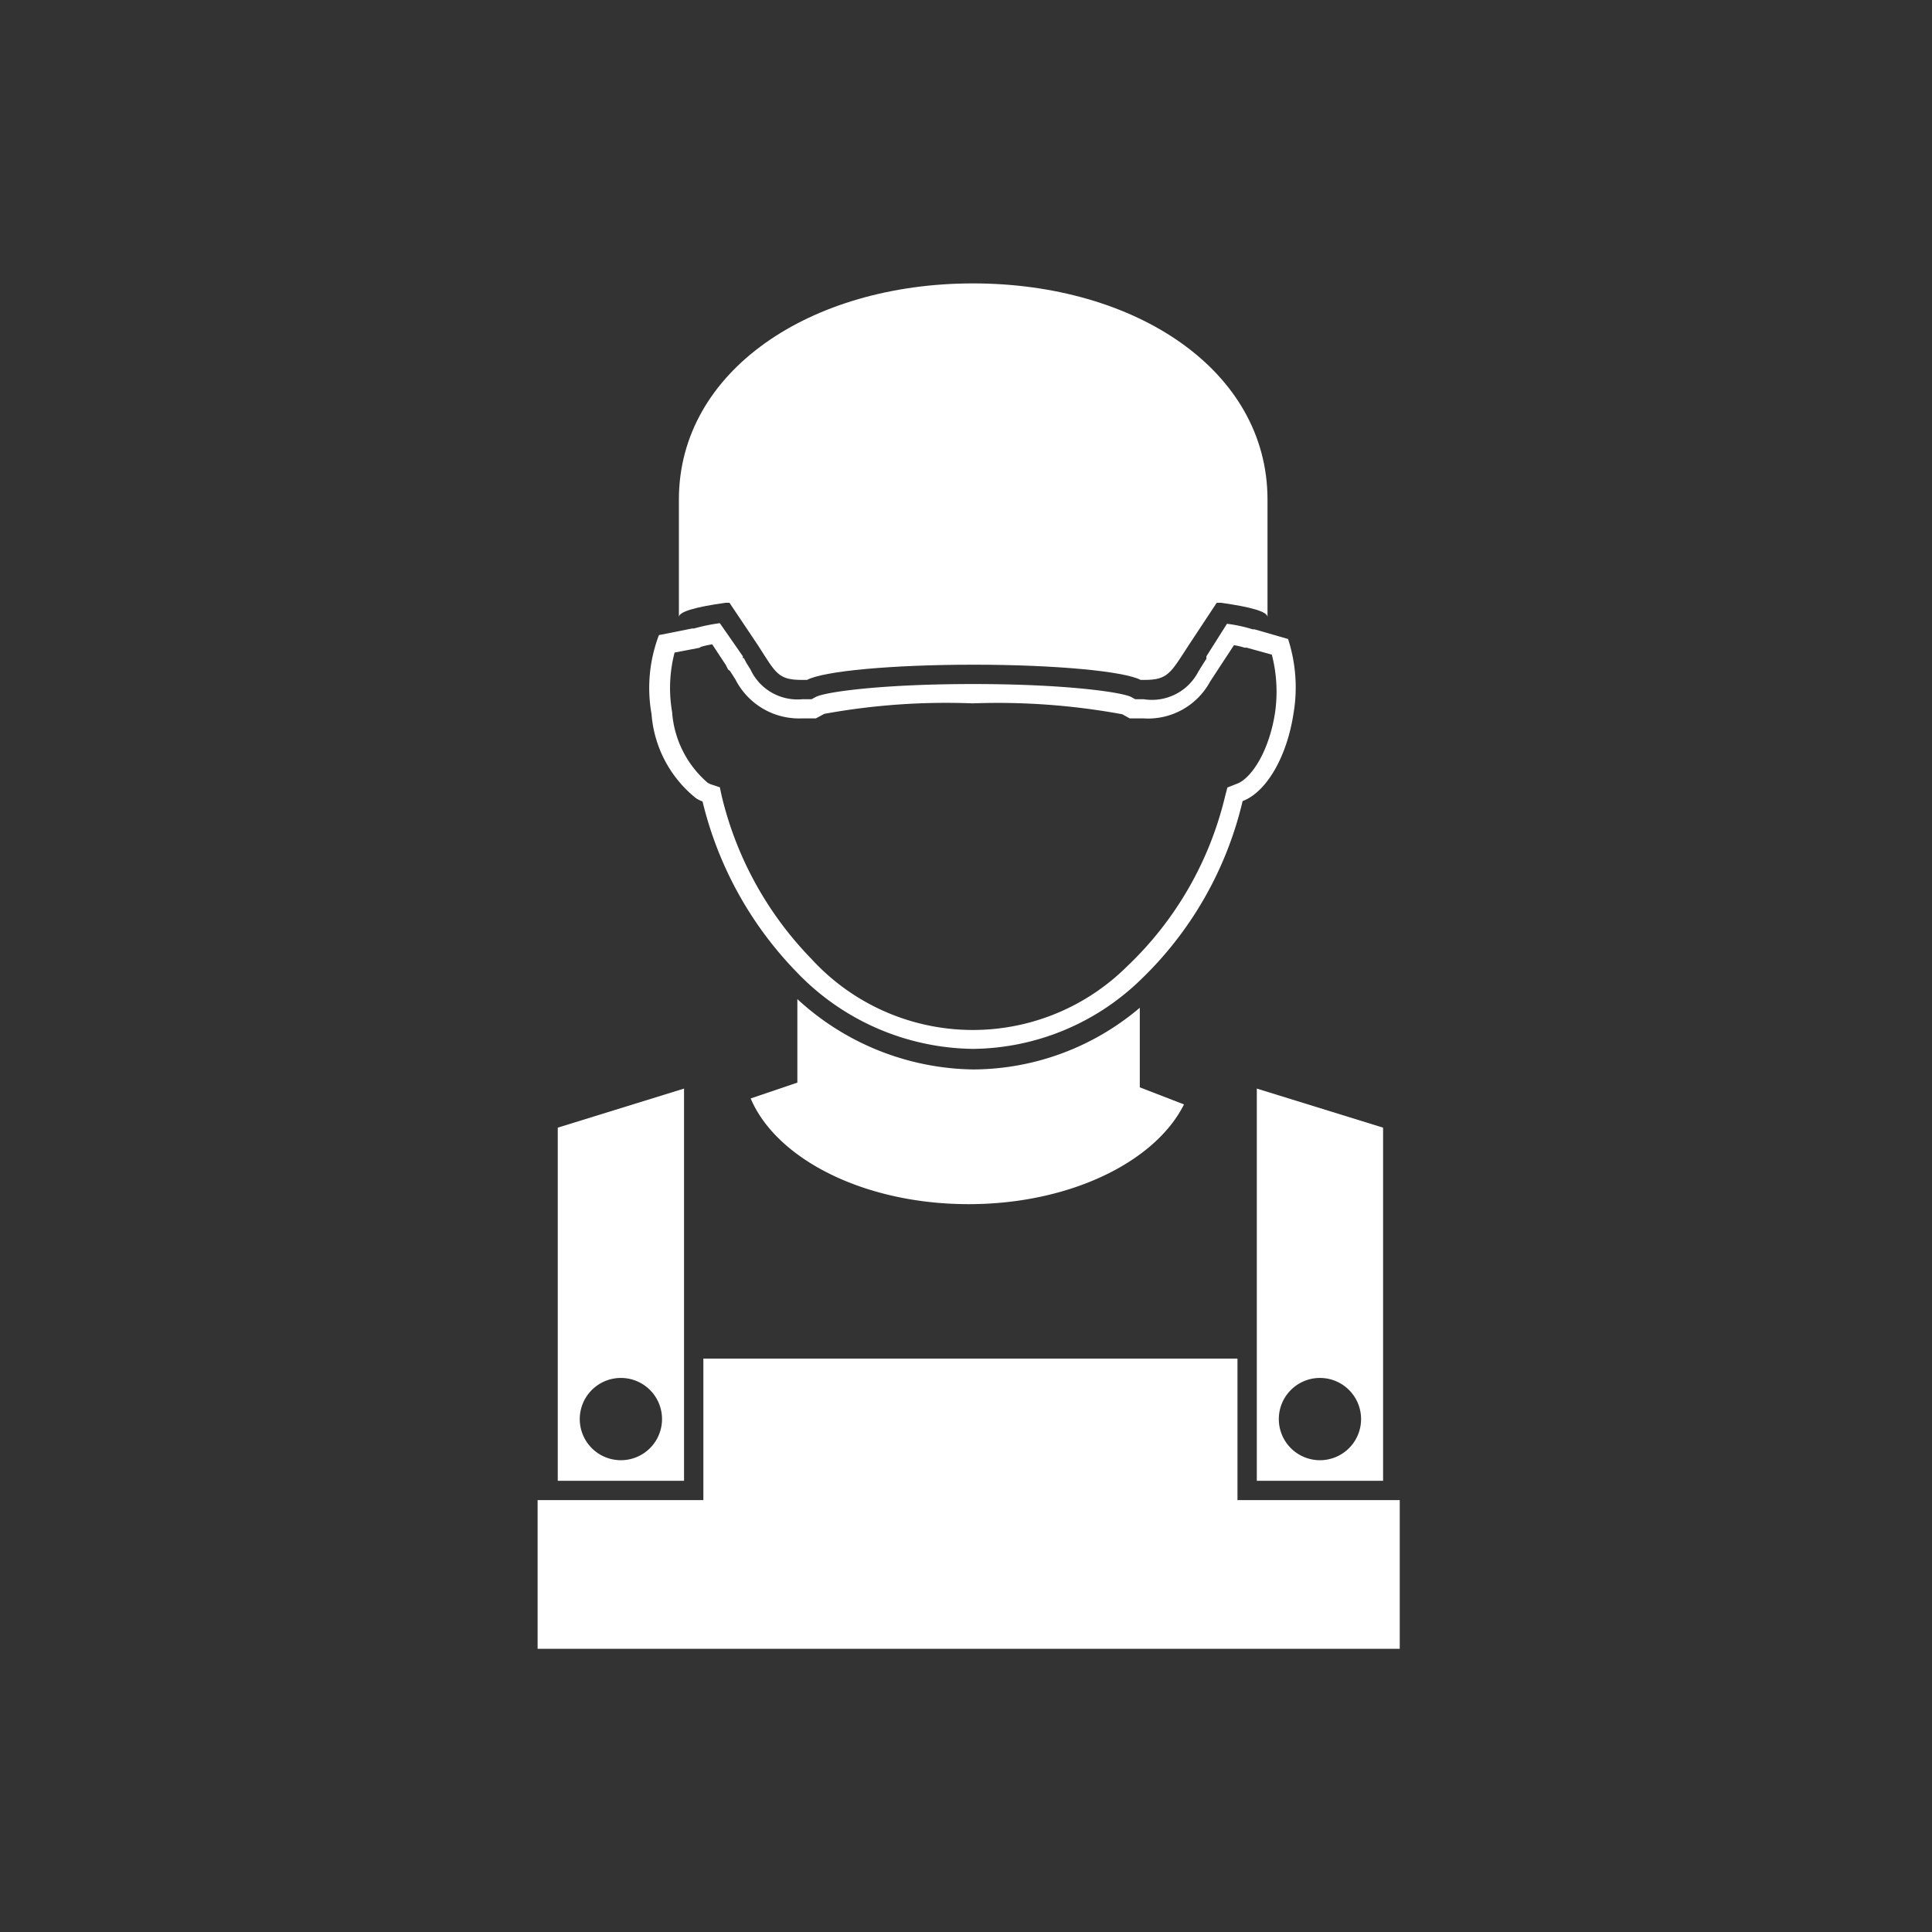 <svg xmlns="http://www.w3.org/2000/svg" viewBox="0 0 93.94 93.94"><rect x="0" y="0" width="93.94" height="93.94" fill="#333333" stroke="none"/><defs><style>.cls-1{fill:none;}.cls-2{fill:#fff;}</style></defs><g id="Capa_2" data-name="Capa 2"><g id="Layer_1" data-name="Layer 1"><rect class="cls-1" width="93.94" height="93.94"/></g><g id="Layer_2" data-name="Layer 2"><path class="cls-2" d="M57.57,53.7c-1.4,2.8-5.56,4.85-10.47,4.85-5.08,0-9.35-2.19-10.6-5.14l2.27-.77V48.58A12.86,12.86,0,0,0,47.32,52a12.58,12.58,0,0,0,8.1-3v3.87Z"/><path class="cls-2" d="M62.63,31.07,61,30.6l-.09,0a7.3,7.3,0,0,0-1.25-.27l-1,1.58,0,.07,0,.05-.16.25-.23.37A2.54,2.54,0,0,1,55.62,34H55.2l-.2-.11c-.41-.22-3.09-.63-7.68-.63-4.43,0-7.18.38-7.66.63l-.2.11H39a2.52,2.52,0,0,1-2.51-1.45l-.2-.32L36.17,32l-.05,0,0-.09L35,30.3a9.19,9.19,0,0,0-1.26.26l-.09,0-1.61.32a7.22,7.22,0,0,0-.36,3.84,5.8,5.8,0,0,0,2.16,4.09,1.59,1.59,0,0,0,.32.16,17.92,17.92,0,0,0,4.57,8.29A12.05,12.05,0,0,0,47.32,51a11.87,11.87,0,0,0,8.1-3.32,17.63,17.63,0,0,0,5-8.73c1.13-.42,2.14-2.1,2.47-4.23A7.62,7.62,0,0,0,62.63,31.07ZM62,34.63c-.29,1.92-1.17,3.23-1.86,3.48l-.46.18-.12.46A16.75,16.75,0,0,1,54.79,47a10.64,10.64,0,0,1-15.35-.39,17,17,0,0,1-4.34-7.87L35,38.28l-.48-.16-.11-.06a5,5,0,0,1-1.73-3.44,6.85,6.85,0,0,1,.12-2.89L34,31.5l.09-.05a4,4,0,0,1,.54-.12l.66,1,.11.22.1.08.26.41A3.47,3.47,0,0,0,39,34.93h.67l.41-.22a33,33,0,0,1,7.21-.51,33.41,33.41,0,0,1,7.28.53l.36.2h.66a3.43,3.43,0,0,0,3.25-1.79l.36-.55,0,0,.11-.17.69-1.05a3.89,3.89,0,0,1,.51.12l.1,0,1.23.34A7.17,7.17,0,0,1,62,34.63Z"/><polygon class="cls-2" points="26.18 72.94 26.37 72.94 34.2 72.94 34.2 66.06 60.17 66.06 60.17 72.94 68.06 72.94 68.06 80.17 26.14 80.17 26.14 72.94 26.18 72.94"/><path class="cls-2" d="M27.12,54.83V72h6.14V52.93ZM30.19,71a2,2,0,1,1,2-2A2,2,0,0,1,30.19,71Z"/><path class="cls-2" d="M61.11,52.93V72h6.14V54.83ZM64.18,71a2,2,0,1,1,2-2A2,2,0,0,1,64.18,71Z"/><path class="cls-2" d="M61.63,24.29V30c0-.26-.82-.49-2.26-.69l-.21,0-1.38,2.09,0,0c-.87,1.34-1,1.66-2.14,1.66h-.18c-.79-.42-4.13-.74-8.12-.74s-7.3.31-8.1.74H39c-1.17,0-1.27-.32-2.13-1.66l0,0-1.4-2.09-.2,0c-1.43.2-2.26.43-2.26.69V24.29c0-6.26,6.4-10.51,14.3-10.51S61.63,18,61.63,24.29Z"/></g></g></svg>